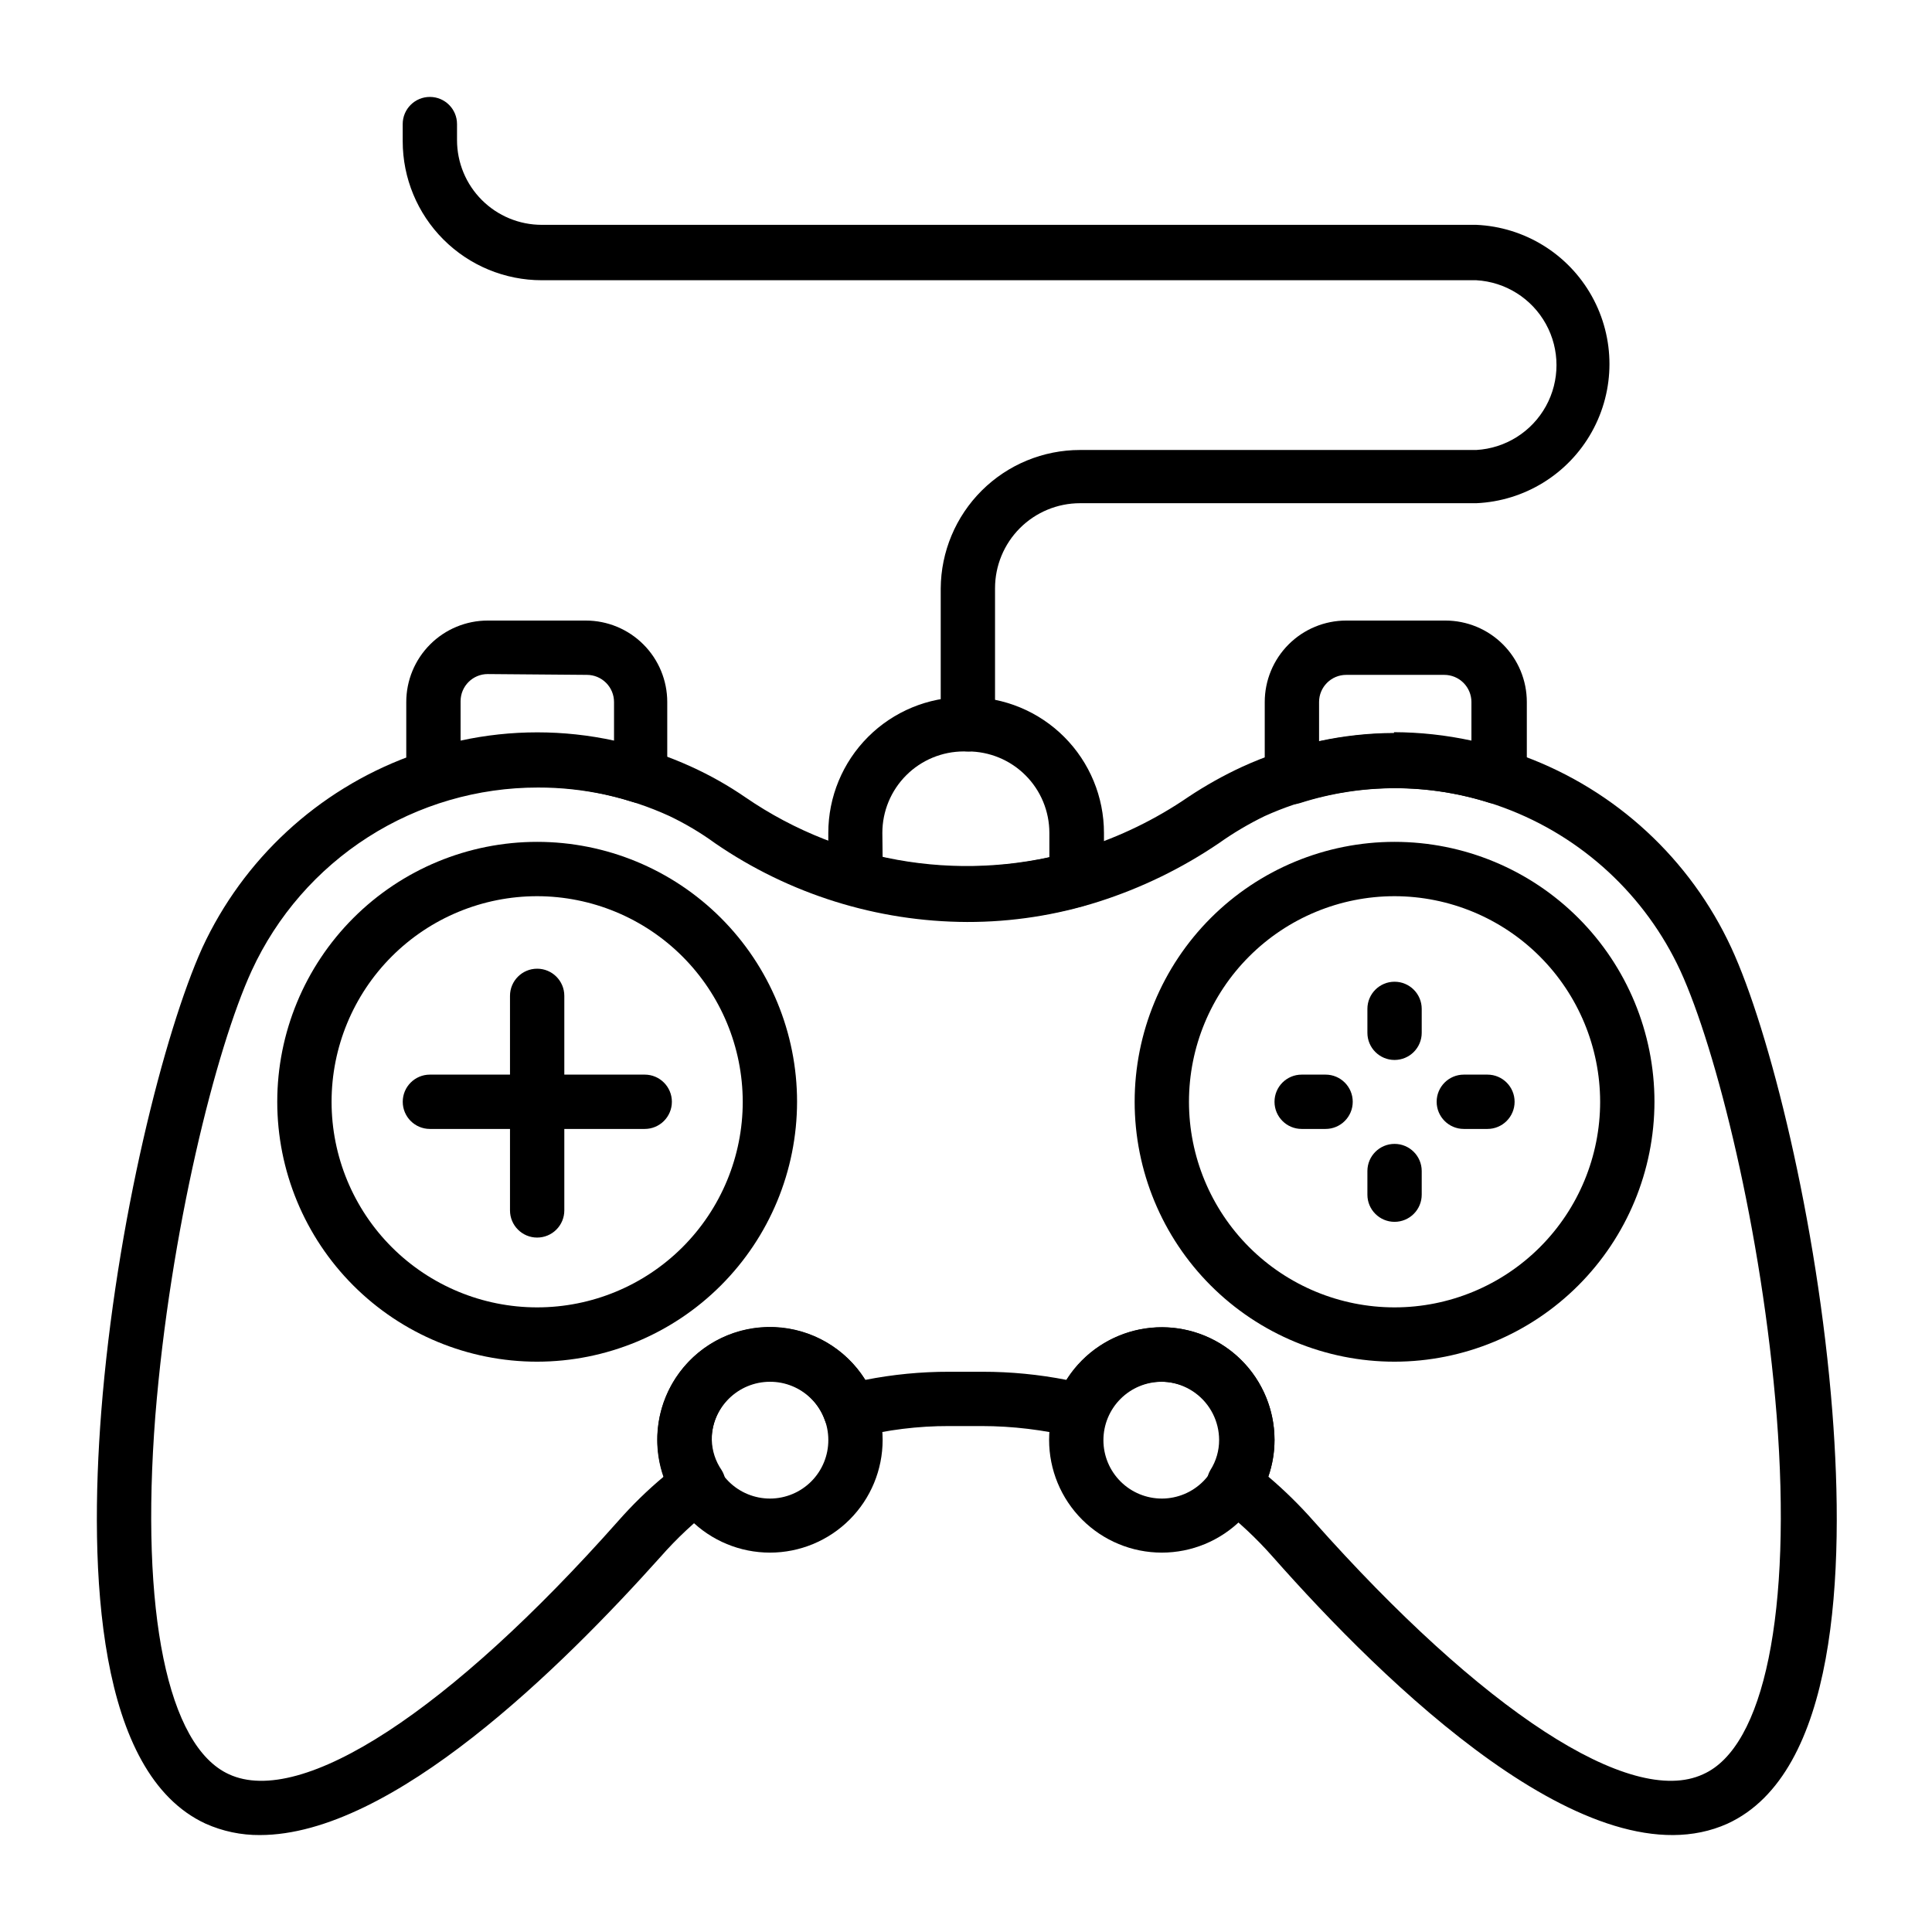 <?xml version="1.0" encoding="UTF-8"?>
<!-- Uploaded to: ICON Repo, www.iconrepo.com, Generator: ICON Repo Mixer Tools -->
<svg fill="#000000" width="800px" height="800px" version="1.1" viewBox="144 144 512 512" xmlns="http://www.w3.org/2000/svg">
 <g>
  <path d="m400 388.05c-10.562 0.02-21.078-1.434-31.238-4.316-3.203-0.898-5.375-3.875-5.254-7.199v-11.805c0-9.543 3.793-18.695 10.539-25.445 6.75-6.75 15.902-10.539 25.449-10.539h1.078c9.543 0 18.699 3.789 25.445 10.539 6.75 6.75 10.543 15.902 10.543 25.445v12.094c0.121 3.324-2.051 6.301-5.254 7.195-10.199 2.793-20.738 4.152-31.309 4.031zm29.293-11.227m-51.391-5.613c14.555 3.238 29.641 3.238 44.191 0v-6.481c0-5.727-2.273-11.219-6.324-15.266-4.047-4.051-9.539-6.324-15.266-6.324h-1.082c-5.727 0-11.219 2.273-15.266 6.324-4.051 4.047-6.324 9.539-6.324 15.266z"/>
  <path d="m258.86 356.82c-1.523 0.004-3.012-0.477-4.246-1.367-1.859-1.359-2.957-3.527-2.949-5.832v-19.578c0-5.727 2.273-11.215 6.324-15.266 4.047-4.051 9.539-6.324 15.266-6.324h25.984c5.727 0 11.219 2.273 15.266 6.324 4.051 4.051 6.324 9.539 6.324 15.266v19.578c0 2.305-1.105 4.469-2.973 5.82-1.863 1.355-4.266 1.73-6.457 1.016-16.383-5.242-33.996-5.242-50.379 0-0.691 0.254-1.426 0.375-2.16 0.363zm14.395-34.188c-3.973 0-7.195 3.223-7.195 7.195v10.438c13.398-2.914 27.266-2.914 40.664 0v-10.223c0-1.906-0.758-3.738-2.109-5.086-1.348-1.352-3.18-2.109-5.09-2.109z"/>
  <path d="m541.14 356.82c-0.738 0.137-1.492 0.137-2.231 0-16.383-5.246-33.996-5.246-50.383 0-2.242 0.707-4.688 0.273-6.555-1.16-1.863-1.434-2.91-3.688-2.801-6.039v-19.578c0-5.727 2.277-11.215 6.324-15.266 4.051-4.051 9.543-6.324 15.27-6.324h26.27c5.727 0 11.219 2.273 15.266 6.324 4.051 4.051 6.324 9.539 6.324 15.266v19.578c0.008 2.305-1.09 4.473-2.949 5.832-1.312 0.953-2.914 1.434-4.535 1.367zm-27.711-18.785c6.898 0.023 13.773 0.773 20.516 2.231v-10.223c0-1.906-0.762-3.738-2.109-5.086-1.352-1.352-3.18-2.109-5.09-2.109h-25.98c-3.977 0-7.199 3.223-7.199 7.195v10.367c6.527-1.418 13.188-2.141 19.863-2.16z"/>
  <path d="m212.87 630.31c-4.961 0.035-9.871-0.996-14.395-3.023-28.789-13.316-30.949-66.719-27.641-109.18 3.957-50.383 16.77-100.76 26.773-122.93 10.867-23.496 30.598-41.738 54.871-50.73 24.277-8.996 51.125-8.016 74.68 2.727 5.027 2.281 9.844 5.004 14.395 8.133 26.086 17.918 58.934 22.93 89.176 13.602 10.008-3.141 19.488-7.75 28.141-13.676 4.582-3.055 9.395-5.75 14.395-8.059 23.555-10.742 50.406-11.723 74.68-2.727 24.277 8.992 44.004 27.234 54.871 50.73 10.004 21.594 22.816 72.332 26.773 122.93 3.312 42.465 1.223 95.867-27.781 109.18-36.273 16.336-90.973-37.281-120.48-70.68-4.352-4.938-9.176-9.445-14.395-13.457-3.121-2.129-4.062-6.309-2.16-9.574 1.52-2.387 2.316-5.16 2.305-7.988-0.016-4.883-2.336-9.473-6.258-12.383-3.922-2.91-8.988-3.797-13.664-2.391-4.68 1.402-8.418 4.934-10.09 9.52-1.258 3.461-4.922 5.418-8.496 4.535-8.008-1.953-16.223-2.945-24.469-2.949h-8.566c-8.227-0.02-16.422 0.996-24.398 3.019-3.617 0.918-7.336-1.082-8.562-4.606-1.621-4.633-5.356-8.219-10.055-9.648-4.695-1.434-9.793-0.539-13.723 2.406s-6.219 7.586-6.164 12.496c0.07 2.859 0.973 5.633 2.59 7.988 1.98 3.176 1.195 7.336-1.801 9.574-5.231 4-10.051 8.508-14.395 13.457-26.125 29.152-71.105 73.703-106.16 73.703zm385.27-9.574m-311.57-268.03c-15.961-0.016-31.594 4.543-45.039 13.141-13.445 8.598-24.141 20.875-30.82 35.371-9.5 20.656-21.594 69.094-25.551 118.04-4.031 51.965 3.238 87.52 19.504 94.934 19.289 8.922 58.586-16.844 103.14-67.082 3.723-4.234 7.766-8.184 12.094-11.801-3.266-9.312-1.711-19.637 4.156-27.57 5.867-7.938 15.277-12.453 25.137-12.062 9.863 0.391 18.891 5.637 24.109 14.008 7.324-1.445 14.773-2.168 22.238-2.156h8.855c7.465-0.004 14.914 0.719 22.238 2.156 4.637-7.348 12.242-12.312 20.836-13.602 8.594-1.289 17.32 1.23 23.906 6.898 6.586 5.668 10.379 13.922 10.387 22.609 0.004 3.309-0.559 6.594-1.652 9.719 4.285 3.637 8.301 7.582 12.02 11.801 44.621 50.238 83.992 76.004 103.21 67.082 16.266-7.199 23.535-43.184 19.504-94.934-3.887-48.941-16.051-97.379-25.551-118.04-9.254-19.957-26.016-35.457-46.637-43.125-20.617-7.668-43.434-6.887-63.48 2.172-4.246 2.059-8.316 4.465-12.164 7.199-9.809 6.652-20.52 11.863-31.812 15.473-11.285 3.598-23.059 5.422-34.906 5.398-23.855-0.086-47.129-7.359-66.789-20.871-3.805-2.766-7.852-5.172-12.094-7.199-10.926-5.008-22.812-7.586-34.832-7.559z"/>
  <path d="m286.35 504.86c-18.266 0-35.785-7.258-48.703-20.176-12.918-12.914-20.172-30.434-20.172-48.703 0-18.266 7.254-35.785 20.172-48.703 12.918-12.918 30.438-20.176 48.703-20.176 18.27 0 35.789 7.258 48.707 20.176 12.918 12.918 20.172 30.438 20.172 48.703-0.02 18.262-7.281 35.77-20.195 48.684-12.91 12.914-30.422 20.176-48.684 20.195zm0-123.36c-14.449 0-28.305 5.742-38.523 15.961-10.219 10.215-15.957 24.074-15.957 38.523s5.738 28.309 15.957 38.527c10.219 10.215 24.074 15.957 38.523 15.957 14.453 0 28.309-5.742 38.527-15.957 10.219-10.219 15.957-24.078 15.957-38.527-0.02-14.445-5.766-28.289-15.977-38.504-10.215-10.215-24.062-15.961-38.508-15.98z"/>
  <path d="m513.57 504.86c-18.266 0-35.785-7.258-48.703-20.176-12.918-12.914-20.172-30.434-20.172-48.703 0-18.266 7.254-35.785 20.172-48.703 12.918-12.918 30.438-20.176 48.703-20.176 18.27 0 35.789 7.258 48.707 20.176 12.914 12.918 20.172 30.438 20.172 48.703-0.02 18.262-7.281 35.77-20.195 48.684-12.914 12.914-30.422 20.176-48.684 20.195zm0-123.36c-14.449 0-28.309 5.742-38.523 15.961-10.219 10.215-15.957 24.074-15.957 38.523s5.738 28.309 15.957 38.527c10.215 10.215 24.074 15.957 38.523 15.957 14.449 0 28.309-5.742 38.527-15.957 10.219-10.219 15.957-24.078 15.957-38.527-0.02-14.445-5.766-28.289-15.98-38.504-10.211-10.215-24.059-15.961-38.504-15.98z"/>
  <path d="m348.04 555.46c-7.922 0-15.52-3.148-21.121-8.75-5.602-5.602-8.75-13.199-8.75-21.121s3.148-15.52 8.75-21.121c5.602-5.598 13.199-8.746 21.121-8.746s15.52 3.148 21.121 8.746c5.602 5.602 8.746 13.199 8.746 21.121s-3.144 15.52-8.746 21.121c-5.602 5.602-13.199 8.75-21.121 8.75zm0-45.27v-0.004c-4.109 0-8.047 1.637-10.953 4.543-2.902 2.906-4.527 6.848-4.523 10.957 0.008 4.109 1.648 8.043 4.559 10.941 2.914 2.898 6.856 4.519 10.965 4.508s8.043-1.66 10.938-4.574c2.894-2.918 4.508-6.863 4.488-10.973 0-4.098-1.633-8.023-4.535-10.914-2.906-2.891-6.84-4.508-10.938-4.488z"/>
  <path d="m451.89 555.46c-7.922 0-15.52-3.148-21.121-8.75-5.602-5.602-8.746-13.199-8.746-21.121s3.144-15.52 8.746-21.121c5.602-5.598 13.199-8.746 21.121-8.746s15.52 3.148 21.121 8.746c5.602 5.602 8.746 13.199 8.746 21.121s-3.144 15.52-8.746 21.121c-5.602 5.602-13.199 8.75-21.121 8.75zm0-45.27v-0.004c-4.109 0-8.047 1.637-10.949 4.543s-4.531 6.848-4.523 10.957c0.004 4.109 1.645 8.043 4.559 10.941 2.91 2.898 6.856 4.519 10.961 4.508 4.109-0.012 8.043-1.66 10.938-4.574 2.894-2.918 4.508-6.863 4.488-10.973-0.016-4.09-1.656-8.008-4.555-10.895-2.902-2.887-6.824-4.508-10.918-4.508z"/>
  <path d="m513.57 424.9c-3.973 0-7.195-3.223-7.195-7.199v-6.332c0-3.977 3.223-7.199 7.195-7.199 3.977 0 7.199 3.223 7.199 7.199v6.332c0 1.91-0.758 3.738-2.109 5.09-1.348 1.352-3.18 2.109-5.09 2.109z"/>
  <path d="m513.57 467.8c-3.973 0-7.195-3.223-7.195-7.199v-6.262 0.004c0-3.977 3.223-7.199 7.195-7.199 3.977 0 7.199 3.223 7.199 7.199v6.262-0.004c0 1.91-0.758 3.742-2.109 5.09-1.348 1.352-3.18 2.109-5.09 2.109z"/>
  <path d="m538.19 443.18h-6.262c-3.977 0-7.199-3.223-7.199-7.199 0-3.973 3.223-7.195 7.199-7.195h6.262c3.973 0 7.195 3.223 7.195 7.195 0 3.977-3.223 7.199-7.195 7.199z"/>
  <path d="m495.29 443.18h-6.332c-3.977 0-7.199-3.223-7.199-7.199 0-3.973 3.223-7.195 7.199-7.195h6.332c3.977 0 7.199 3.223 7.199 7.195 0 3.977-3.223 7.199-7.199 7.199z"/>
  <path d="m286.35 471.97c-3.973 0-7.195-3.223-7.195-7.199v-56.859c0-3.973 3.223-7.195 7.195-7.195 3.977 0 7.199 3.223 7.199 7.195v56.859c0 1.91-0.758 3.738-2.109 5.09-1.348 1.352-3.18 2.109-5.09 2.109z"/>
  <path d="m314.86 443.18h-56.93c-3.977 0-7.199-3.223-7.199-7.199 0-3.973 3.223-7.195 7.199-7.195h56.93c3.973 0 7.195 3.223 7.195 7.195 0 3.977-3.223 7.199-7.195 7.199z"/>
  <path d="m400.5 343.14c-3.977 0-7.199-3.223-7.199-7.199v-35.988 0.004c0.059-9.754 3.973-19.09 10.891-25.969 6.918-6.879 16.277-10.738 26.031-10.738h105.01c7.734-0.438 14.699-4.816 18.445-11.598 3.746-6.777 3.746-15.008 0-21.789-3.746-6.777-10.711-11.16-18.445-11.598h-247.66c-9.773 0-19.148-3.879-26.059-10.793-6.91-6.91-10.793-16.281-10.793-26.055v-4.535c0-3.977 3.223-7.195 7.199-7.195 3.973 0 7.195 3.219 7.195 7.195v4.246c0 5.957 2.367 11.668 6.578 15.879 4.211 4.211 9.922 6.578 15.879 6.578h247.66c12.793 0.562 24.379 7.715 30.613 18.895 6.238 11.184 6.238 24.797 0 35.98-6.234 11.18-17.82 18.332-30.613 18.895h-105.01c-5.973 0-11.703 2.375-15.93 6.598-4.223 4.227-6.598 9.957-6.598 15.93v35.988c0.02 1.922-0.73 3.769-2.082 5.137-1.352 1.363-3.195 2.133-5.113 2.133z"/>
 </g>
</svg>